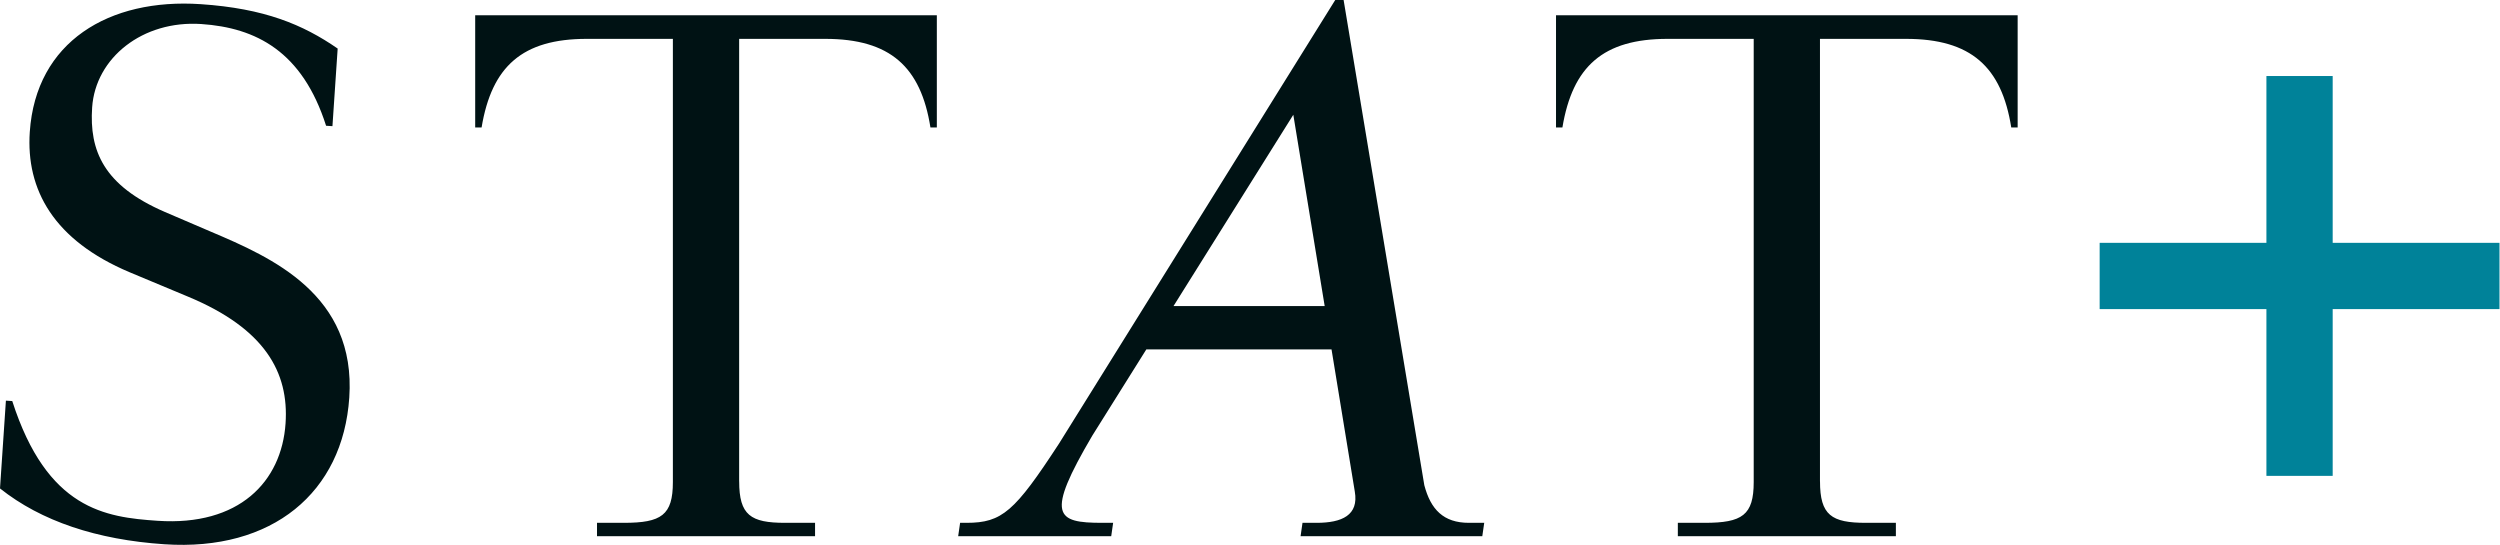 <svg fill="none" height="600" viewBox="0 0 2753 600" width="2753" xmlns="http://www.w3.org/2000/svg"><path d="m314.459 466.23c3.792-56.049-22.503-104.264-107.389-139.561l-64.342-26.878c-83.47-35.172-114.224-90.763-109.932-154.48 6.709-99.472 87.345-147.52 188.234-140.727 70.051 4.709 112.473 22.378 150.812 48.882l-5.751 85.469-7.001-.458c-26.128-81.969-77.177-107.931-137.435-112.015-64.467-4.334-116.516 37.172-120.183 91.804-3.209 47.632 12.502 86.012 80.177 115.182l50.632 21.712c67.051 28.462 160.022 69.217 152.354 182.691-7.042 104.389-84.636 169.523-203.694 161.48-74.26-5-135.518-25.336-180.941-61.466l6.501-96.68 7.001.458c38.38 119.391 102.555 127.976 160.021 131.851 89.679 6.043 136.602-42.88 140.936-107.306zm499.526 63.884c0 37.213 12.627 45.631 50.549 45.631h33.004v14.752h-240.116v-14.752h29.505c41.422 0 54.048-8.418 54.048-44.923v-488.024h-94.804c-70.926 0-104.639 30.212-115.849 97.597h-7.043v-123.6h508.361v123.6h-7.04c-10.55-66.717-44.259-97.597-115.852-97.597h-94.804v487.317zm1190.205 0c0 37.213 12.63 45.631 50.55 45.631h33v14.752h-240.11v-14.752h29.5c41.42 0 54.05-8.418 54.05-44.923v-488.024h-94.81c-70.92 0-104.64 30.212-115.85 97.597h-7.04v-123.6h508.36v123.6h-7.04c-10.54-66.717-44.26-97.597-115.85-97.597h-94.8v487.317zm-533.74-530.114h9.13l88.88 534.322c7.05 26.671 21.05 41.423 49.13 41.423h16.84l-2.13 14.752h-200.11l2.13-14.752h15.46c28.09 0 46.63-8.418 42.13-34.422l-25.63-156.562h-203.94l-59.55 95.054c-51.76 88.012-40.17 95.93 11.08 95.93h11.92l-2.12 14.752h-168.53l2.13-14.752h7c39.34 0 53.13-12.502 101.8-87.054l304.3-488.691zm-178.19 337.046h166.48l-34.55-210.654z" fill="#001214"/><g fill="#008299"><path d="m2568.75 83.719h-72.97v440.309h72.97z"/><path d="m2752.44 267.411h-440.31v72.968h440.31z"/></g></svg>